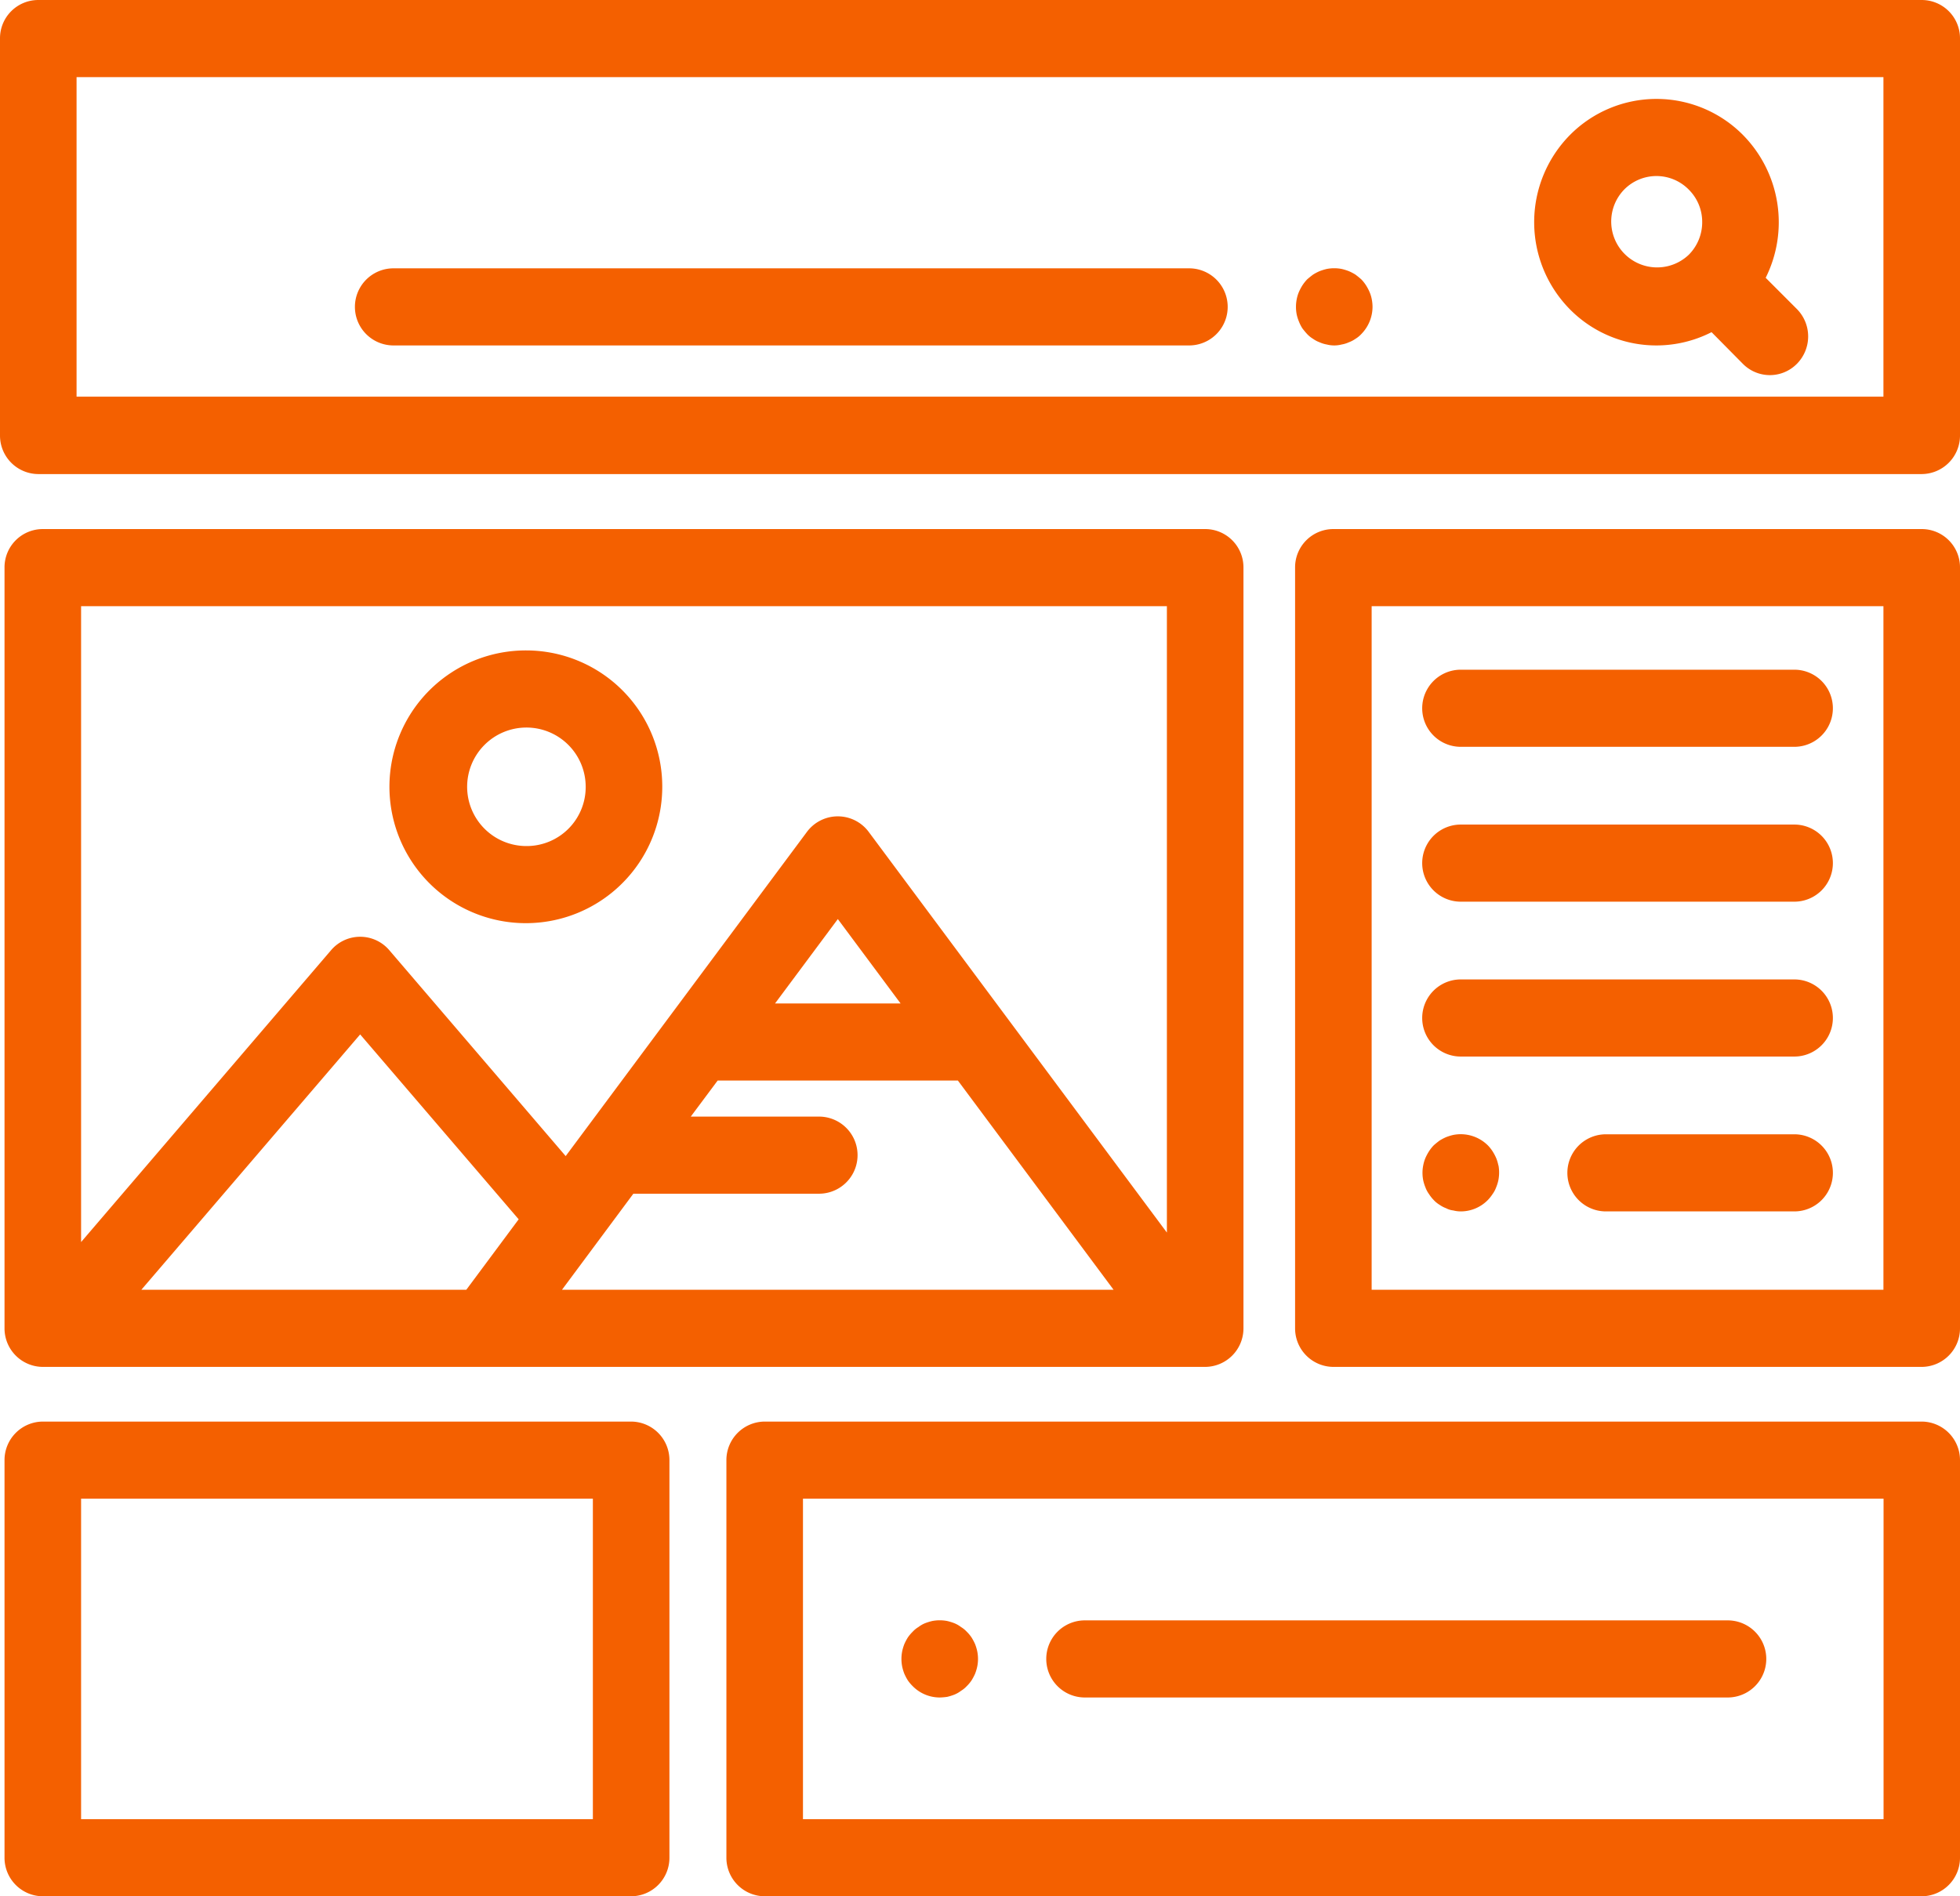 <?xml version="1.0" encoding="UTF-8" standalone="no"?>
<svg
   xmlns:dc="http://purl.org/dc/elements/1.1/"
   xmlns:cc="http://creativecommons.org/ns#"
   xmlns:rdf="http://www.w3.org/1999/02/22-rdf-syntax-ns#"
   xmlns:svg="http://www.w3.org/2000/svg"
   xmlns="http://www.w3.org/2000/svg"
   version="1.1"
   style="fill: #f46000;"
   height="50%"
   width="50%"
   viewBox="0 0 62 60"
   id="sv-branding">
  <defs
     id="defs7" />
  <path
     id="path2"
     transform="translate(-604 -2325)"
     d="M664.789,2325H605.211a1.211,1.211,0,0,0-1.211,1.22v12.56a1.218,1.218,0,0,0,1.211,1.22h59.578a1.218,1.218,0,0,0,1.211-1.22v-12.56A1.211,1.211,0,0,0,664.789,2325Zm-1.211,12.55H606.422v-10.11h57.156v10.11Zm-2.736-2.77-0.989-.99a3.935,3.935,0,0,0-.719-4.52,3.852,3.852,0,0,0-5.471,0,3.928,3.928,0,0,0,0,5.52,3.842,3.842,0,0,0,4.478.72l0.989,1a1.2,1.2,0,0,0,1.712,0A1.232,1.232,0,0,0,660.842,2334.78Zm-3.421-1.72a1.452,1.452,0,0,1-2.046-2.06,1.432,1.432,0,0,1,2.046,0,1.439,1.439,0,0,1,.424,1.03A1.456,1.456,0,0,1,657.421,2333.06Zm-10.028,1.41a1.119,1.119,0,0,0-.07-0.23,1.521,1.521,0,0,0-.111-0.21,1.194,1.194,0,0,0-.15-0.19c-0.056-.05-0.118-0.1-0.184-0.15a1.493,1.493,0,0,0-.21-0.11,1.693,1.693,0,0,0-.226-0.07,1.259,1.259,0,0,0-.474,0,1.74,1.74,0,0,0-.226.07,1.469,1.469,0,0,0-.208.11q-0.1.075-.186,0.15a1.393,1.393,0,0,0-.15.19,1.638,1.638,0,0,0-.111.21,1.183,1.183,0,0,0-.069.23,1.264,1.264,0,0,0,0,.48,1.329,1.329,0,0,0,.069.22,1.259,1.259,0,0,0,.111.22q0.068,0.09.15,0.18a0.875,0.875,0,0,0,.186.15,0.866,0.866,0,0,0,.208.11,0.951,0.951,0,0,0,.226.07,0.97,0.97,0,0,0,.238.03,0.955,0.955,0,0,0,.236-0.03,0.91,0.91,0,0,0,.226-0.07,0.9,0.9,0,0,0,.21-0.11,0.865,0.865,0,0,0,.184-0.15,1.236,1.236,0,0,0,.355-0.86A1.3,1.3,0,0,0,647.393,2334.47Zm-5.778-.98H616.447a1.22,1.22,0,0,0,0,2.44h25.168A1.22,1.22,0,0,0,641.615,2333.49Zm0.507,8.25H605.354a1.211,1.211,0,0,0-1.211,1.22v24.07a1.218,1.218,0,0,0,1.211,1.22h36.768a1.219,1.219,0,0,0,1.212-1.22v-24.07A1.212,1.212,0,0,0,642.122,2341.74Zm-23.372,24.07H608.471l6.922-8.08,5.014,5.85Zm3.027,0,2.258-3.04h5.872a1.22,1.22,0,0,0,0-2.44h-4.056l0.85-1.14h7.6l4.925,6.62H621.777Zm6.74-9.06,1.986-2.67,1.985,2.67h-3.971Zm12.395,7.25-9.441-12.69a1.217,1.217,0,0,0-1.937,0l-7.64,10.27-5.584-6.52a1.21,1.21,0,0,0-1.833,0l-7.912,9.24v-20.12h34.347V2364Zm-20.244-18.42a4.315,4.315,0,1,0,4.281,4.32A4.307,4.307,0,0,0,620.668,2345.58Zm0,6.19a1.875,1.875,0,1,1,1.859-1.87A1.867,1.867,0,0,1,620.668,2351.77Zm44.121-10.03H646.178a1.211,1.211,0,0,0-1.211,1.22v24.07a1.218,1.218,0,0,0,1.211,1.22h18.611a1.218,1.218,0,0,0,1.211-1.22v-24.07A1.211,1.211,0,0,0,664.789,2341.74Zm-1.211,24.07H647.389v-21.63h16.189v21.63Zm-2.819-19.62H650.208a1.22,1.22,0,0,0,0,2.44h10.551A1.22,1.22,0,0,0,660.759,2346.19Zm0,4.9H650.208a1.22,1.22,0,0,0,0,2.44h10.551A1.22,1.22,0,0,0,660.759,2351.09Zm0,4.9H650.208a1.22,1.22,0,0,0,0,2.44h10.551A1.22,1.22,0,0,0,660.759,2355.99Zm-9.363,5.88a1.183,1.183,0,0,0-.069-0.23,1.53,1.53,0,0,0-.112-0.21,1.2,1.2,0,0,0-.151-0.19,1.221,1.221,0,0,0-1.092-.33,1.707,1.707,0,0,0-.227.07,1.6,1.6,0,0,0-.209.11c-0.066.05-.129,0.1-0.184,0.15a1.194,1.194,0,0,0-.15.19,1.53,1.53,0,0,0-.112.21,1.183,1.183,0,0,0-.069.23,1.212,1.212,0,0,0,0,.48,1.329,1.329,0,0,0,.069.22,0.871,0.871,0,0,0,.112.21,1.194,1.194,0,0,0,.15.19,0.841,0.841,0,0,0,.184.15,0.911,0.911,0,0,0,.209.11,0.63,0.63,0,0,0,.227.07,0.956,0.956,0,0,0,.237.03,1.2,1.2,0,0,0,.855-0.36,1.26,1.26,0,0,0,.151-0.19,0.871,0.871,0,0,0,.112-0.21,1.329,1.329,0,0,0,.069-0.22A1.264,1.264,0,0,0,651.4,2361.87Zm9.363-.98H654.8a1.22,1.22,0,0,0,0,2.44h5.96A1.22,1.22,0,0,0,660.759,2360.89Zm-36.794,9.09H605.354a1.218,1.218,0,0,0-1.211,1.22v12.58a1.218,1.218,0,0,0,1.211,1.22h18.611a1.218,1.218,0,0,0,1.211-1.22V2371.2A1.218,1.218,0,0,0,623.965,2369.98Zm-1.211,12.58H606.565v-10.14h16.189v10.14Zm42.035-12.58h-36.6a1.218,1.218,0,0,0-1.211,1.22v12.58a1.218,1.218,0,0,0,1.211,1.22h36.6a1.218,1.218,0,0,0,1.211-1.22V2371.2A1.218,1.218,0,0,0,664.789,2369.98Zm-1.211,12.58H629.4v-10.14h34.182v10.14h0Zm-28.665-5.31a1.436,1.436,0,0,0-.069-0.23,1.648,1.648,0,0,0-.112-0.21,1.12,1.12,0,0,0-.15-0.18,0.841,0.841,0,0,0-.184-0.15,0.9,0.9,0,0,0-.21-0.12,1.649,1.649,0,0,0-.226-0.07,1.254,1.254,0,0,0-.473,0,1.8,1.8,0,0,0-.227.07,0.905,0.905,0,0,0-.208.12,0.818,0.818,0,0,0-.184.15,1.248,1.248,0,0,0-.152.18,1.638,1.638,0,0,0-.111.21,1.436,1.436,0,0,0-.069.23,1.264,1.264,0,0,0,0,.48,1.436,1.436,0,0,0,.069.23,1.638,1.638,0,0,0,.111.21,1.248,1.248,0,0,0,.152.18,1.2,1.2,0,0,0,.856.36,1.847,1.847,0,0,0,.236-0.02,1.649,1.649,0,0,0,.226-0.07,0.9,0.9,0,0,0,.21-0.12,0.841,0.841,0,0,0,.184-0.15,1.12,1.12,0,0,0,.15-0.18,1.648,1.648,0,0,0,.112-0.21,1.436,1.436,0,0,0,.069-0.23A1.212,1.212,0,0,0,634.913,2377.25Zm23.739-.98H638.316a1.22,1.22,0,0,0,0,2.44h20.336A1.22,1.22,0,0,0,658.652,2376.27Z"
     style="fill-rule: evenodd;"
     class="cls-1" />
</svg>
